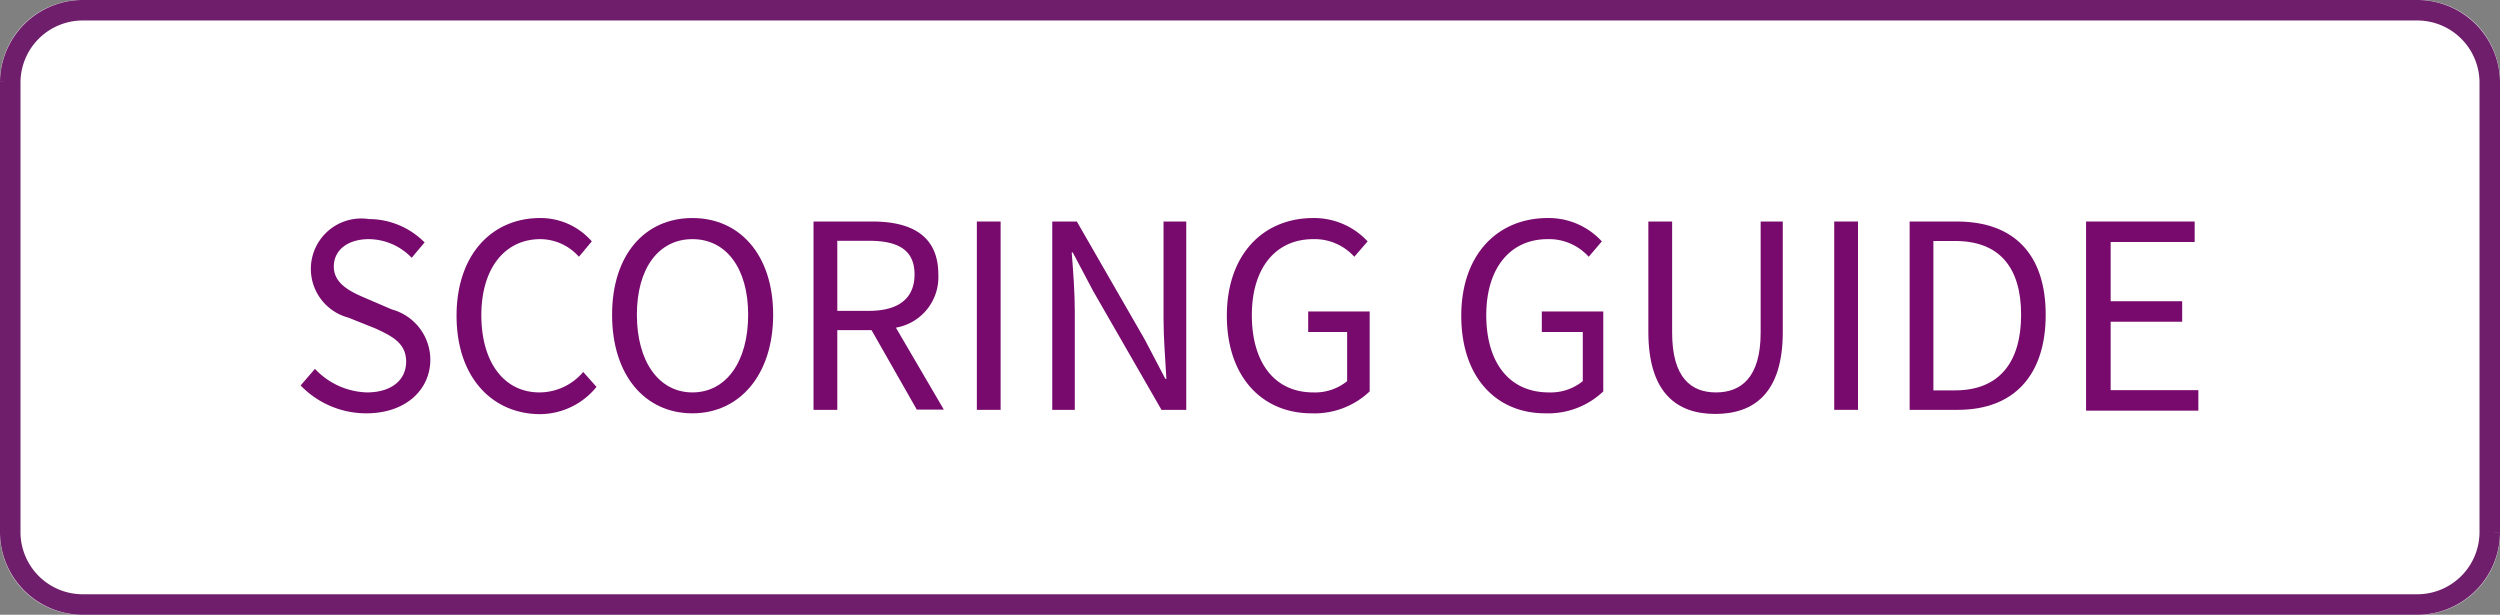 <svg id="be61bbbd-90a9-4ca6-84b8-483aa8bba9de" data-name="Layer 1" xmlns="http://www.w3.org/2000/svg" width="122" height="30" viewBox="0 0 122 30">
  <rect x="0" y="0" width="122" height="30" fill="#808080" stroke="none"/>
  <g>
    <g>
      <path d="M4,20.5H118a4,4,0,0,1,4,4v22a4,4,0,0,1-4,4H4a4,4,0,0,1-4-4v-22A4,4,0,0,1,4,20.5Z" transform="translate(0 -20.5)" fill="#fff"/>
      <path d="M4,21H118a3.54,3.54,0,0,1,3.5,3.5v22A3.54,3.54,0,0,1,118,50H4A3.54,3.54,0,0,1,.5,46.5v-22A3.54,3.54,0,0,1,4,21Z" transform="translate(0 -20.5)" fill="none" stroke="#6e1e6a"/>
    </g>
    <g style="isolation: isolate">
      <path d="M14.67,39.31l.7-.81a3.62,3.62,0,0,0,2.53,1.15c1.21,0,1.92-.61,1.92-1.5s-.66-1.24-1.52-1.63L17,36a2.46,2.46,0,0,1,1-4.81,3.84,3.84,0,0,1,2.72,1.14l-.63.75A2.93,2.93,0,0,0,18,32.17c-1,0-1.71.51-1.71,1.34s.8,1.22,1.53,1.53l1.3.56A2.55,2.55,0,0,1,21,38.05c0,1.46-1.19,2.62-3.12,2.62A4.44,4.44,0,0,1,14.67,39.31Z" transform="translate(0 -20.5)" fill="#780a6e"/>
      <path d="M22.28,35.91c0-3,1.74-4.77,4.08-4.77a3.32,3.32,0,0,1,2.52,1.14l-.63.75a2.53,2.53,0,0,0-1.88-.86c-1.73,0-2.88,1.42-2.88,3.71s1.1,3.77,2.84,3.77a2.8,2.8,0,0,0,2.13-1l.65.73a3.57,3.57,0,0,1-2.82,1.33C24,40.67,22.28,38.9,22.28,35.91Z" transform="translate(0 -20.5)" fill="#780a6e"/>
      <path d="M29.87,35.86c0-2.94,1.61-4.72,3.92-4.72s3.94,1.8,3.94,4.72-1.63,4.81-3.94,4.81S29.87,38.82,29.87,35.86Zm6.64,0c0-2.28-1.08-3.69-2.72-3.69s-2.71,1.41-2.71,3.69,1.07,3.79,2.71,3.79S36.51,38.16,36.51,35.86Z" transform="translate(0 -20.5)" fill="#780a6e"/>
      <path d="M39.7,31.31h2.87c1.88,0,3.22.67,3.22,2.58a2.5,2.5,0,0,1-2.07,2.6l2.34,4H44.74l-2.21-3.88H40.86V40.5H39.7Zm2.7,4.36c1.43,0,2.23-.59,2.23-1.78s-.8-1.64-2.23-1.64H40.86v3.42Z" transform="translate(0 -20.5)" fill="#780a6e"/>
      <path d="M47.67,31.31h1.16V40.5H47.67Z" transform="translate(0 -20.5)" fill="#780a6e"/>
      <path d="M51.35,31.31h1.2l3.32,5.77,1,1.91h.05c-.05-.93-.14-2-.14-2.93V31.31h1.11V40.5H56.68l-3.33-5.79-1-1.89H52.3c.07.93.15,1.91.15,2.88v4.8h-1.1Z" transform="translate(0 -20.5)" fill="#780a6e"/>
      <path d="M59.87,35.91c0-3,1.78-4.77,4.22-4.77a3.56,3.56,0,0,1,2.65,1.14l-.65.75a2.61,2.61,0,0,0-2-.86c-1.85,0-3,1.42-3,3.71s1.09,3.77,3,3.77a2.48,2.48,0,0,0,1.65-.55V36.7H63.84v-1h3V39.6A3.9,3.9,0,0,1,64,40.67C61.6,40.67,59.87,38.9,59.87,35.91Z" transform="translate(0 -20.5)" fill="#780a6e"/>
      <path d="M71.31,35.91c0-3,1.78-4.77,4.22-4.77a3.52,3.52,0,0,1,2.64,1.14l-.64.75a2.61,2.61,0,0,0-2-.86c-1.84,0-3,1.42-3,3.71s1.1,3.77,3.06,3.77a2.48,2.48,0,0,0,1.65-.55V36.7h-2v-1h3V39.6a3.9,3.9,0,0,1-2.83,1.07C73,40.67,71.31,38.9,71.31,35.91Z" transform="translate(0 -20.5)" fill="#780a6e"/>
      <path d="M80.44,36.7V31.31H81.6v5.42c0,2.22.94,2.92,2.14,2.92s2.18-.7,2.18-2.92V31.31H87V36.7c0,3-1.42,4-3.3,4S80.44,39.66,80.44,36.7Z" transform="translate(0 -20.5)" fill="#780a6e"/>
      <path d="M89.51,31.31h1.16V40.5H89.51Z" transform="translate(0 -20.5)" fill="#780a6e"/>
      <path d="M93.19,31.31h2.3c2.83,0,4.34,1.64,4.34,4.55s-1.51,4.64-4.29,4.64H93.19Zm2.22,8.24c2.14,0,3.22-1.36,3.22-3.69s-1.08-3.6-3.22-3.6H94.35v7.29Z" transform="translate(0 -20.5)" fill="#780a6e"/>
      <path d="M101.8,31.31h5.3v1H103v2.89h3.49v1H103v3.34h4.28v1H101.8Z" transform="translate(0 -20.5)" fill="#780a6e"/>
    </g>
  </g>
</svg>
